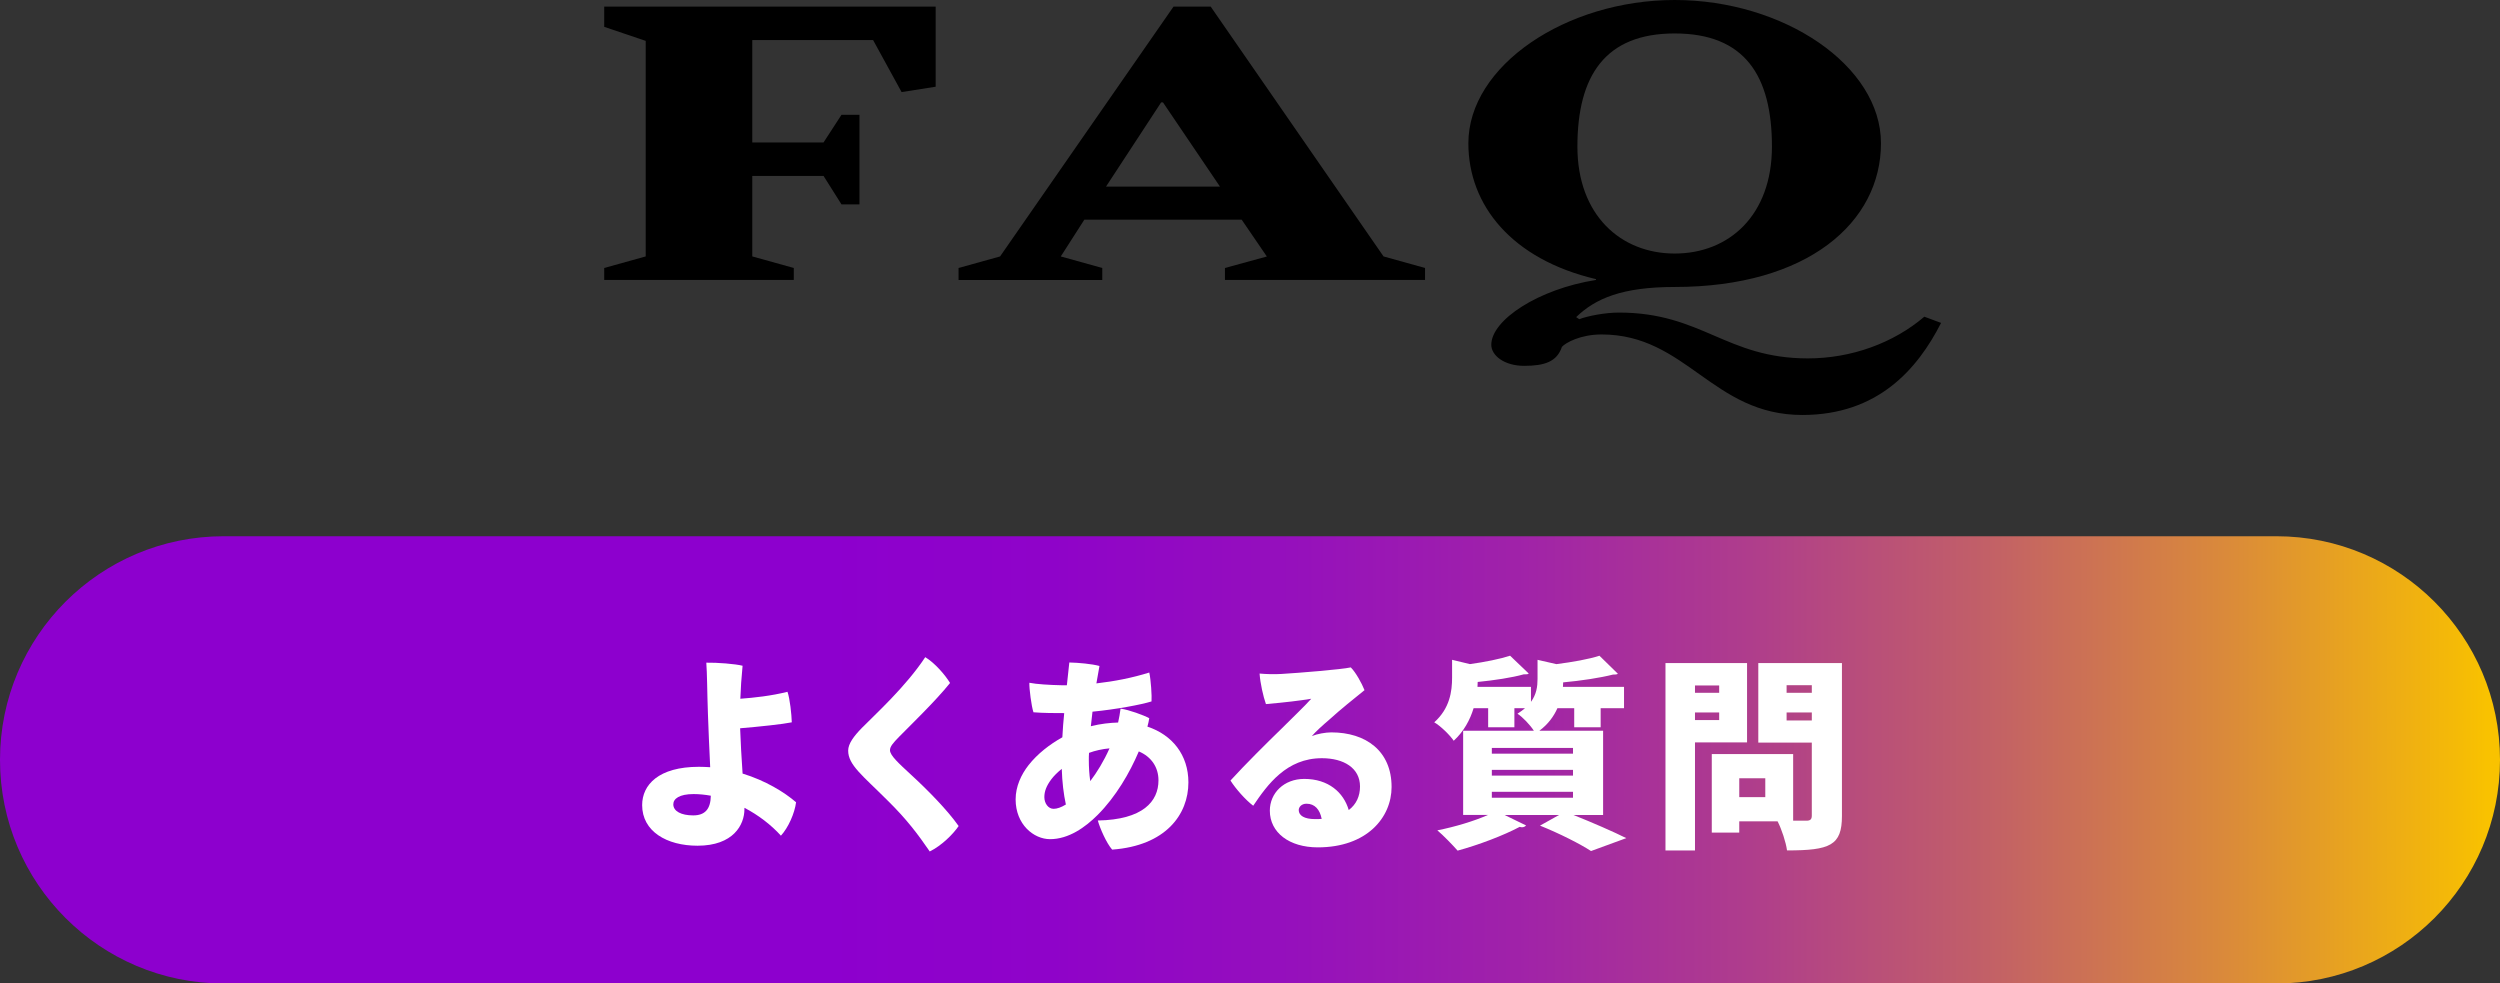 <?xml version="1.0" encoding="UTF-8"?><svg id="_レイヤー_2" xmlns="http://www.w3.org/2000/svg" width="230.036" height="90.496" xmlns:xlink="http://www.w3.org/1999/xlink" viewBox="0 0 230.036 90.496"><rect x="0" y="0" width="230.036" height="90.496" fill="#333333" stroke="none"/><defs><style>.cls-1{fill:#fff;}.cls-2{fill:url(#_名称未設定グラデーション_16);}</style><linearGradient id="_名称未設定グラデーション_16" x1="-78.143" y1="69.919" x2="228.856" y2="69.919" gradientUnits="userSpaceOnUse"><stop offset=".5" stop-color="#8d00ce"/><stop offset=".569" stop-color="#8f03c9"/><stop offset=".638" stop-color="#950fbd"/><stop offset=".709" stop-color="#a022a9"/><stop offset=".779" stop-color="#af3d8c"/><stop offset=".85" stop-color="#c26067"/><stop offset=".922" stop-color="#da8a3a"/><stop offset=".992" stop-color="#f5bb06"/><stop offset="1" stop-color="#f9c200"/></linearGradient></defs><g id="_レイアウト"><path d="M86.095,7.979l-3.135.494-2.623-4.787h-11.116v9.422h6.556l1.653-2.545h1.653v8.245h-1.653l-1.653-2.622h-6.556v7.409l3.819,1.063v1.102h-17.444v-1.102l3.819-1.063V3.762l-3.819-1.292V.608h30.498v7.371Z"/><path d="M131.126,25.76h-18.413v-1.102l3.877-1.063v.038l-2.337-3.419h-14.479l-2.167,3.382,3.819,1.063v1.102h-13.226v-1.102l3.82-1.063L107.981.608h3.42l15.905,22.987,3.819,1.063v1.102ZM112.257,17.173l-5.245-7.75h-.171l-5.074,7.75h10.489Z"/><path d="M178.607,29.711c-2.166,4.256-5.814,8.473-12.77,8.473-8.266,0-10.66-7.409-18.47-7.409-1.938,0-3.306.76-3.648,1.14-.456,1.368-1.596,1.748-3.477,1.748-1.824,0-3.022-.95-3.022-1.938,0-2.28,4.332-5.129,9.634-5.965v-.076c-7.753-1.824-11.743-6.801-11.743-12.5,0-7.143,9.007-13.184,18.983-13.184,10.033,0,18.983,6.041,18.983,13.184,0,7.257-6.727,13.222-18.983,13.222-4.846,0-7.297,1.064-9.065,2.773l.285.19c.798-.304,2.394-.608,3.648-.608,7.639,0,9.862,4.217,17.387,4.217,3.991,0,7.867-1.406,10.717-3.837l1.539.57ZM154.094,3.078c-6.385,0-8.95,3.876-8.95,10.411,0,6.307,3.99,9.84,8.95,9.84,5.017,0,8.95-3.534,8.95-9.84,0-6.535-2.509-10.411-8.95-10.411Z"/><path class="cls-2" d="M209.459,49.342c11.364,0,20.577,9.213,20.577,20.577h0c0,11.364-9.213,20.577-20.577,20.577H20.577c-11.364,0-20.577-9.213-20.577-20.577h0c0-11.364,9.213-20.577,20.577-20.577"/><path class="cls-1" d="M68.498,74.461c0,1.433-1.019,3.357-4.319,3.357-2.829,0-5.092-1.32-5.092-3.734,0-1.867,1.509-3.527,5.224-3.527.339,0,.698.019,1.037.038-.075-1.698-.17-3.583-.207-4.885-.038-1.019-.057-2.037-.075-2.829-.019-.773-.038-1.433-.075-1.905 1-.019,2.678.113,3.338.283-.113,1.15-.17,2.056-.207,3.037,1.264-.094,2.848-.264,4.338-.641.226.641.377,2.093.396,2.81-.811.169-2.942.396-4.753.547.038,1.226.132,2.753.226,4.168,2.094.641,3.829,1.697,4.922,2.641-.132,1.018-.717,2.338-1.395,3.074-.886-.981-2.056-1.886-3.357-2.565v.132ZM65.405,73.217c-.528-.095-1.056-.151-1.584-.151-1.32,0-1.867.434-1.867.943,0,.641.735,1.019,1.829,1.019,1.075,0,1.603-.566,1.622-1.81Z"/><path class="cls-1" d="M87.417,62.844c-1.32,1.66-3.904,4.149-4.696,4.96-.547.566-.83.887-.83,1.226,0,.49.849,1.245,1.905,2.225,1.603,1.471,3.376,3.282,4.413,4.753-.528.773-1.584,1.81-2.659,2.339-1.075-1.565-2.112-2.961-3.923-4.734-2.263-2.263-3.583-3.225-3.583-4.545,0-.641.528-1.339,1.264-2.093,1.226-1.245,4.036-3.791,5.828-6.507.905.547,1.848,1.66,2.282,2.377Z"/><path class="cls-1" d="M98.395,60.958c.868.019,2.075.132,2.772.321-.075.434-.17.981-.283,1.603,1.66-.189,3.3-.509,4.866-1.0.151.679.245,2.169.207,2.659-.962.302-3.282.735-5.432.943-.057.434-.095.887-.151,1.339.886-.227,1.792-.321,2.508-.34.094-.415.17-.849.226-1.282.773.113,2.131.604,2.64.886-.038.245-.094.509-.17.773,2.282.754,3.772,2.603,3.772,5.13,0,2.961-2.093,5.828-7.016,6.186-.528-.604-1.113-1.942-1.32-2.678,4.149-.075,5.582-1.754,5.582-3.696,0-1.188-.641-2.169-1.81-2.66-.83,1.962-2.112,4.168-3.791,5.847-1.132,1.132-2.659,2.226-4.375,2.226-1.509,0-3.168-1.358-3.168-3.659,0-1.188.509-2.282,1.188-3.15.83-1.056,1.961-1.923,3.112-2.565.038-.754.094-1.49.17-2.225-.867,0-1.886,0-2.829-.076-.189-.566-.396-2.169-.377-2.716.641.132,1.886.207,2.942.227h.509l.226-2.094ZM96.943,74.424c.321,0,.698-.132,1.132-.397-.207-.962-.34-2.056-.377-3.281-.396.32-.736.66-.962.962-.453.604-.641,1.112-.641,1.641,0,.566.358,1.075.849,1.075ZM102.092,68.86c-.66.057-1.32.207-1.886.415-.019.245-.019.453-.019.66,0,.641.038,1.301.132,1.942.604-.792,1.245-1.83,1.773-3.018Z"/><path class="cls-1" d="M128.046,72.406c0,2.829-2.282,5.564-6.79,5.564-2.622,0-4.413-1.358-4.413-3.376,0-1.622,1.301-2.923,3.168-2.923,2.225,0,3.621,1.245,4.093,2.867.698-.528,1.037-1.282,1.037-2.169,0-1.697-1.49-2.603-3.508-2.603-3.244,0-4.998,2.414-6.318,4.375-.717-.547-1.603-1.546-2.093-2.32,1.32-1.452,3.414-3.527,4.696-4.771,1.094-1.094,2.169-2.112,2.735-2.753-1.037.17-2.414.339-4.168.49-.245-.679-.528-1.942-.585-2.81.604.057,1.358.076,1.999.038,1.603-.094,5.545-.415,6.394-.604.453.453 1,1.434,1.263,2.094-1.094.886-2.188,1.754-3.225,2.697-.641.547-1.283,1.131-1.622,1.528.509-.207,1.264-.34,1.792-.34,3.187,0,5.545,1.716,5.545,5.017ZM121.614,75.348c-.17-.868-.641-1.395-1.395-1.395-.472,0-.717.32-.717.585,0,.509.528.83,1.49.83.226,0,.434,0,.622-.019Z"/><path class="cls-1" d="M147.511,74.989h-2.735c1.754.698,3.696,1.547,4.866,2.131l-3.244,1.188c-.981-.641-2.867-1.603-4.696-2.338l1.754-.981h-5.017l1.98.962c-.075.094-.207.17-.377.17-.075,0-.132-.019-.207-.038-1.49.792-3.772,1.66-5.714,2.188-.453-.509-1.32-1.415-1.867-1.867,1.622-.321,3.376-.849,4.658-1.415h-2.282v-7.752h6.507c-.358-.547-1.037-1.263-1.509-1.565.264-.17.509-.34.698-.509h-.981v1.754h-2.414v-1.754h-1.339c-.321,1.056-.886,2.131-1.829,2.998-.358-.528-1.226-1.377-1.792-1.697,1.433-1.283,1.641-2.848,1.641-4.111v-1.641l1.641.396c1.377-.189,2.772-.471,3.696-.773l1.716,1.641c-.076.076-.207.076-.472.076-1.075.302-2.697.547-4.225.698,0,.151-.019.302-.019.453h4.922v1.377c.509-.698.604-1.415.604-2.112v-1.754l1.735.396c1.49-.189,2.98-.453,3.961-.773l1.697,1.66c-.094.075-.264.075-.453.075-1.188.302-2.923.566-4.583.717,0,.132-.019.264-.019.415h5.62v1.961h-2.15v1.754h-2.433v-1.754h-1.547c-.321.735-.849,1.471-1.66,2.074h5.865v7.752ZM137.27,68.822v.528h7.469v-.528h-7.469ZM137.27,70.84v.528h7.469v-.528h-7.469ZM137.27,72.858v.547h7.469v-.547h-7.469Z"/><path class="cls-1" d="M160.754,68.313h-4.79v9.939h-2.716v-17.238h7.506v7.299ZM158.189,63.07h-2.226v.679h2.226v-.679ZM155.963,66.257h2.226v-.698h-2.226v.698ZM169.485,61.014v14.069c0,2.716-1.094,3.168-5.054,3.168-.095-.735-.49-1.942-.868-2.678h-3.527v1.037h-2.527v-7.223h7.487v6.129h1.226c.358,0,.49-.132.49-.472v-6.714h-4.923v-7.318h7.695ZM162.432,73.349v-1.735h-2.395v1.735h2.395ZM166.713,63.051h-2.32v.698h2.32v-.698ZM164.393,66.295h2.32v-.735h-2.32v.735Z"/></g></svg>